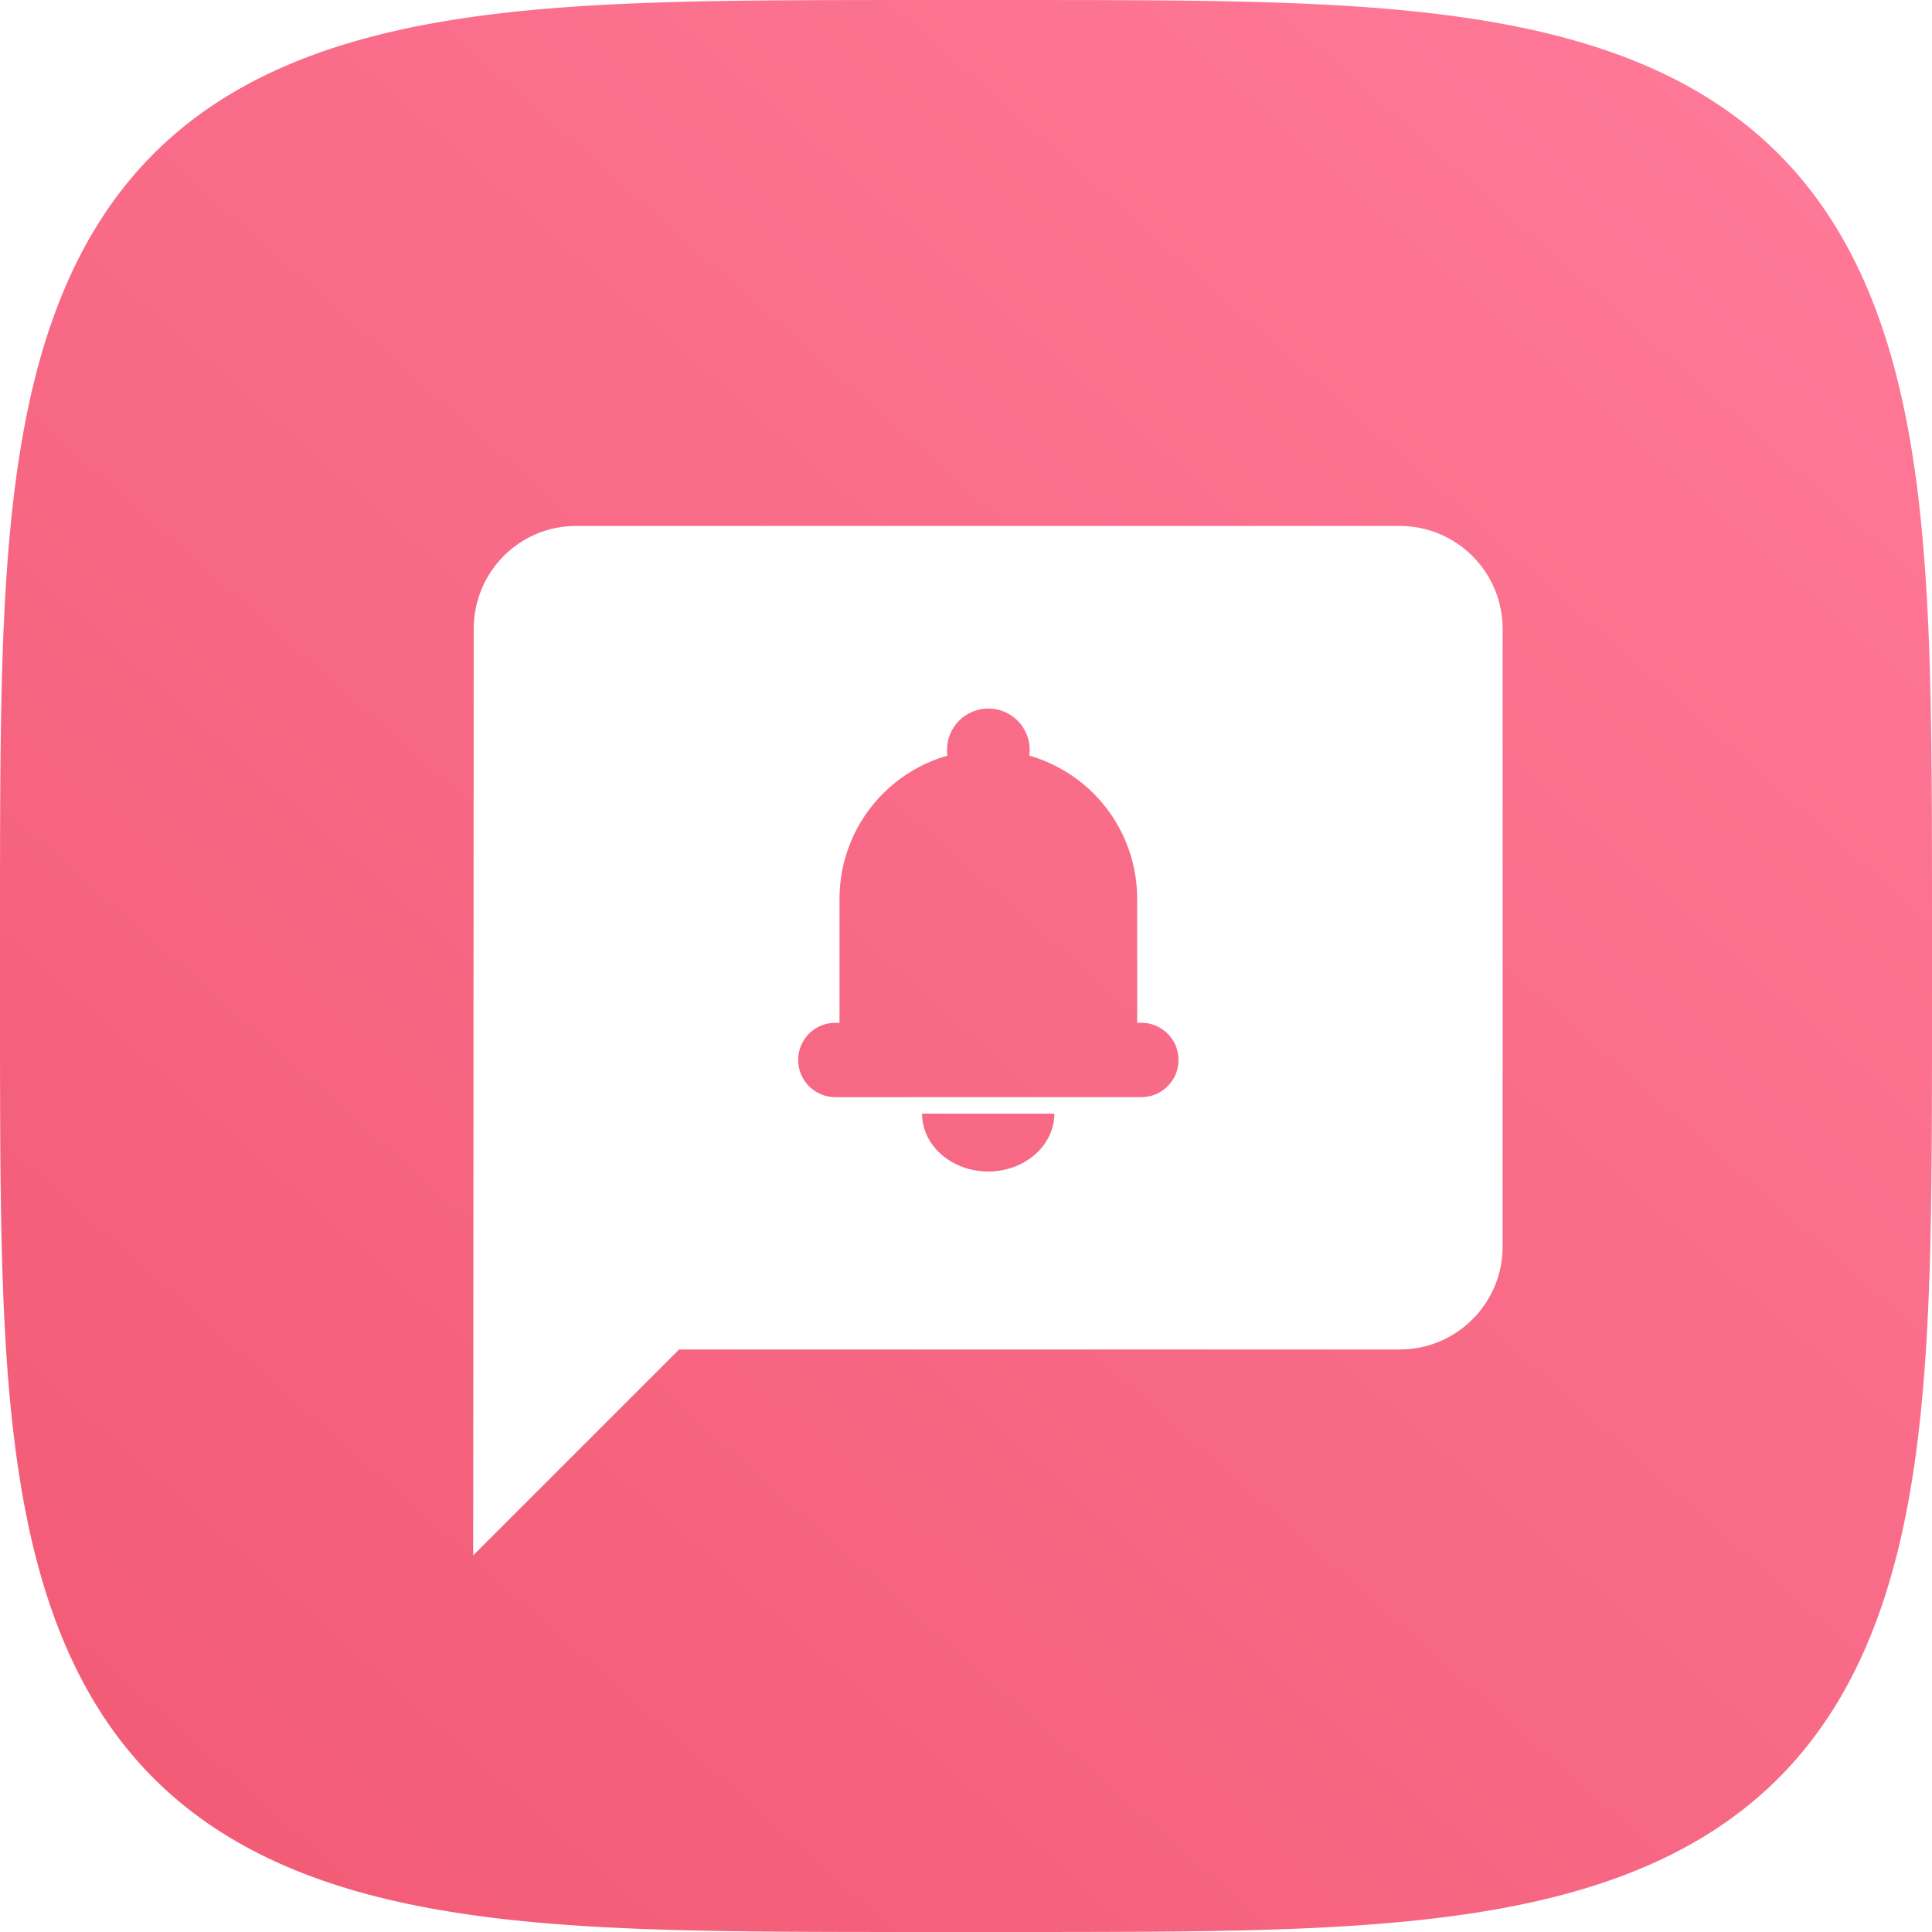 <svg width="270" height="270" viewBox="0 0 270 270" fill="none" xmlns="http://www.w3.org/2000/svg">
<path fill-rule="evenodd" clip-rule="evenodd" d="M270 135L269.997 148.5L269.986 154.091L269.97 158.381L269.946 161.996L269.916 165.181L269.878 168.058L269.835 170.703L269.784 173.163L269.727 175.473L269.662 177.655L269.591 179.729L269.514 181.709L269.429 183.606L269.338 185.43L269.24 187.187L269.135 188.885L269.023 190.528L268.905 192.121L268.78 193.668L268.648 195.173L268.509 196.637L268.363 198.065L268.211 199.458L268.051 200.819L267.885 202.149L267.712 203.449L267.532 204.722L267.345 205.969L267.151 207.191L266.951 208.388L266.743 209.563L266.529 210.716L266.307 211.848L266.079 212.96L265.844 214.053L265.601 215.126L265.352 216.181L265.096 217.219L264.832 218.24L264.562 219.245L264.285 220.233L264 221.206L263.709 222.163L263.41 223.106L263.104 224.035L262.791 224.95L262.471 225.851L262.144 226.738L261.809 227.613L261.467 228.475L261.118 229.324L260.762 230.161L260.398 230.986L260.027 231.799L259.649 232.601L259.263 233.391L258.869 234.171L258.469 234.939L258.061 235.696L257.645 236.443L257.221 237.179L256.791 237.905L256.352 238.62L255.906 239.326L255.452 240.021L254.99 240.707L254.52 241.384L254.043 242.05L253.558 242.707L253.065 243.355L252.563 243.994L252.054 244.623L251.537 245.244L251.011 245.855L250.477 246.458L249.935 247.052L249.385 247.637L248.826 248.213L248.259 248.781L247.683 249.341L247.099 249.892L246.506 250.435L245.904 250.969L245.293 251.495L244.673 252.013L244.044 252.523L243.406 253.025L242.759 253.519L242.103 254.005L241.437 254.483L240.762 254.953L240.076 255.415L239.382 255.87L238.677 256.317L237.962 256.756L237.237 257.187L236.502 257.611L235.756 258.028L234.999 258.436L234.232 258.838L233.454 259.232L232.664 259.618L231.864 259.997L231.051 260.369L230.227 260.733L229.391 261.09L228.543 261.44L227.682 261.782L226.808 262.117L225.922 262.445L225.022 262.766L224.108 263.079L223.181 263.386L222.239 263.685L221.283 263.977L220.311 264.262L219.324 264.54L218.321 264.811L217.301 265.075L216.265 265.332L215.211 265.582L214.139 265.825L213.048 266.061L211.938 266.289L210.807 266.511L209.656 266.726L208.483 266.935L207.287 267.136L206.067 267.33L204.822 267.517L203.552 267.698L202.253 267.871L200.926 268.038L199.568 268.198L198.177 268.351L196.753 268.497L195.291 268.637L193.789 268.77L192.246 268.895L190.657 269.014L189.018 269.126L187.325 269.232L185.572 269.33L183.754 269.422L181.863 269.507L179.89 269.585L177.824 269.657L175.651 269.722L173.352 269.78L170.905 269.831L168.277 269.875L165.42 269.913L162.264 269.944L158.689 269.968L154.468 269.985L149.027 269.996L138.81 270L122.049 269.997L116.293 269.988L111.931 269.971L108.273 269.948L105.06 269.918L102.162 269.882L99.5 269.838L97.027 269.788L94.706 269.731L92.514 269.668L90.432 269.597L88.445 269.52L86.542 269.436L84.713 269.345L82.95 269.248L81.248 269.144L79.601 269.033L78.004 268.915L76.453 268.79L74.946 268.659L73.478 268.52L72.047 268.375L70.651 268.223L69.288 268.064L67.956 267.898L66.653 267.726L65.378 267.547L64.129 267.36L62.906 267.167L61.706 266.967L60.529 266.76L59.375 266.546L58.241 266.325L57.127 266.097L56.034 265.863L54.959 265.621L53.902 265.372L52.863 265.116L51.84 264.854L50.835 264.584L49.845 264.307L48.871 264.023L47.912 263.732L46.968 263.434L46.038 263.129L45.123 262.816L44.221 262.497L43.332 262.17L42.456 261.836L41.593 261.495L40.743 261.146L39.905 260.79L39.079 260.427L38.265 260.057L37.462 259.679L36.671 259.294L35.891 258.901L35.122 258.501L34.364 258.093L33.616 257.678L32.879 257.255L32.153 256.825L31.436 256.387L30.73 255.942L30.033 255.488L29.347 255.027L28.67 254.558L28.002 254.081L27.345 253.597L26.696 253.104L26.056 252.604L25.426 252.095L24.805 251.578L24.193 251.053L23.59 250.52L22.995 249.979L22.409 249.429L21.832 248.871L21.264 248.304L20.703 247.729L20.152 247.145L19.608 246.553L19.073 245.952L18.546 245.342L18.028 244.723L17.517 244.095L17.015 243.458L16.52 242.811L16.034 242.156L15.555 241.49L15.084 240.816L14.621 240.131L14.166 239.437L13.719 238.733L13.279 238.019L12.847 237.295L12.422 236.561L12.005 235.816L11.596 235.06L11.194 234.294L10.799 233.516L10.412 232.728L10.033 231.928L9.661 231.116L9.296 230.293L8.938 229.458L8.588 228.611L8.245 227.751L7.909 226.878L7.581 225.993L7.259 225.094L6.945 224.182L6.638 223.255L6.338 222.315L6.046 221.359L5.76 220.389L5.482 219.403L5.21 218.401L4.946 217.383L4.688 216.348L4.438 215.295L4.194 214.225L3.958 213.135L3.728 212.027L3.506 210.898L3.29 209.748L3.082 208.577L2.88 207.383L2.685 206.165L2.497 204.922L2.316 203.654L2.142 202.358L1.975 201.033L1.814 199.677L1.661 198.289L1.514 196.867L1.374 195.408L1.241 193.91L1.114 192.37L0.995 190.785L0.882 189.15L0.776 187.461L0.677 185.714L0.585 183.901L0.499 182.017L0.42 180.051L0.348 177.992L0.283 175.828L0.225 173.541L0.173 171.106L0.128 168.493L0.09 165.657L0.058 162.528L0.034 158.993L0.016 154.837L0.004 149.535L0 140.387L0.002 122.622L0.011 116.684L0.027 112.248L0.05 108.546L0.079 105.303L0.115 102.383L0.158 99.705L0.207 97.218L0.264 94.886L0.327 92.685L0.397 90.594L0.473 88.6L0.557 86.691L0.647 84.856L0.744 83.088L0.848 81.382L0.958 79.73L1.076 78.129L1.2 76.575L1.331 75.064L1.468 73.593L1.613 72.16L1.765 70.761L1.923 69.395L2.088 68.061L2.26 66.756L2.439 65.479L2.625 64.228L2.817 63.002L3.017 61.801L3.223 60.622L3.437 59.466L3.657 58.33L3.884 57.215L4.118 56.12L4.359 55.044L4.608 53.985L4.863 52.945L5.125 51.921L5.394 50.914L5.671 49.923L5.954 48.948L6.244 47.988L6.542 47.043L6.847 46.112L7.159 45.195L7.478 44.292L7.804 43.402L8.137 42.525L8.478 41.661L8.826 40.81L9.181 39.971L9.543 39.144L9.913 38.329L10.291 37.526L10.675 36.733L11.067 35.953L11.467 35.183L11.874 34.424L12.288 33.675L12.71 32.938L13.14 32.21L13.578 31.493L14.023 30.786L14.475 30.088L14.936 29.401L15.404 28.723L15.88 28.055L16.364 27.396L16.856 26.747L17.356 26.107L17.864 25.476L18.38 24.854L18.904 24.241L19.437 23.637L19.978 23.042L20.527 22.456L21.084 21.878L21.65 21.308L22.224 20.748L22.808 20.195L23.399 19.651L24 19.115L24.609 18.588L25.227 18.069L25.855 17.557L26.491 17.054L27.137 16.559L27.792 16.072L28.456 15.593L29.13 15.121L29.814 14.658L30.507 14.202L31.21 13.754L31.923 13.313L32.647 12.881L33.38 12.456L34.125 12.038L34.879 11.628L35.645 11.225L36.421 10.83L37.209 10.443L38.008 10.063L38.818 9.69L39.641 9.324L40.475 8.966L41.321 8.615L42.18 8.272L43.051 7.936L43.936 7.606L44.834 7.285L45.745 6.97L46.67 6.662L47.61 6.362L48.564 6.069L49.533 5.782L50.518 5.503L51.518 5.231L52.535 4.966L53.569 4.708L54.62 4.457L55.689 4.213L56.777 3.976L57.884 3.746L59.011 3.523L60.159 3.307L61.329 3.098L62.521 2.896L63.737 2.7L64.978 2.512L66.244 2.33L67.538 2.156L68.861 1.988L70.214 1.827L71.599 1.672L73.018 1.525L74.474 1.385L75.969 1.251L77.505 1.124L79.087 1.004L80.718 0.891L82.402 0.784L84.144 0.685L85.951 0.592L87.83 0.506L89.79 0.426L91.84 0.354L93.995 0.288L96.272 0.229L98.694 0.177L101.291 0.131L104.107 0.092L107.21 0.06L110.706 0.035L114.801 0.017L119.974 0.005L128.402 0L146.777 0.002L152.915 0.01L157.431 0.026L161.178 0.048L164.451 0.076L167.394 0.112L170.089 0.154L172.59 0.203L174.933 0.259L177.144 0.322L179.243 0.391L181.244 0.467L183.16 0.55L185.001 0.639L186.773 0.736L188.484 0.839L190.14 0.949L191.745 1.066L193.303 1.19L194.817 1.32L196.291 1.457L197.727 1.601L199.129 1.752L200.497 1.91L201.834 2.074L203.141 2.246L204.42 2.424L205.673 2.609L206.901 2.801L208.104 3L209.285 3.206L210.443 3.419L211.58 3.639L212.696 3.866L213.793 4.099L214.871 4.34L215.931 4.588L216.973 4.842L217.998 5.104L219.006 5.372L219.998 5.648L220.975 5.931L221.936 6.221L222.882 6.518L223.814 6.822L224.732 7.133L225.637 7.452L226.527 7.777L227.405 8.11L228.27 8.45L229.122 8.798L229.962 9.152L230.79 9.514L231.606 9.884L232.411 10.26L233.204 10.644L233.985 11.036L234.756 11.435L235.516 11.841L236.265 12.255L237.004 12.677L237.732 13.106L238.45 13.542L239.158 13.987L239.856 14.439L240.544 14.899L241.223 15.366L241.892 15.842L242.551 16.325L243.201 16.817L243.842 17.316L244.474 17.823L245.096 18.339L245.71 18.862L246.315 19.394L246.911 19.934L247.498 20.483L248.076 21.039L248.646 21.605L249.208 22.178L249.761 22.761L250.306 23.352L250.842 23.952L251.37 24.56L251.89 25.178L252.402 25.804L252.906 26.44L253.402 27.085L253.889 27.739L254.369 28.403L254.841 29.076L255.306 29.759L255.762 30.451L256.211 31.154L256.652 31.866L257.085 32.589L257.511 33.322L257.929 34.065L258.34 34.819L258.743 35.583L259.138 36.359L259.526 37.146L259.907 37.944L260.281 38.753L260.647 39.575L261.005 40.408L261.357 41.253L261.701 42.111L262.038 42.981L262.367 43.865L262.69 44.762L263.005 45.672L263.313 46.596L263.614 47.534L263.908 48.487L264.195 49.455L264.474 50.439L264.747 51.438L265.013 52.453L265.271 53.486L265.523 54.536L265.767 55.603L266.005 56.69L266.235 57.795L266.459 58.921L266.676 60.067L266.885 61.235L267.088 62.425L267.284 63.639L267.473 64.878L267.655 66.142L267.831 67.434L267.999 68.754L268.161 70.105L268.315 71.487L268.463 72.904L268.604 74.356L268.738 75.848L268.866 77.381L268.986 78.959L269.1 80.586L269.207 82.266L269.307 84.003L269.401 85.805L269.488 87.678L269.567 89.63L269.641 91.673L269.707 93.819L269.766 96.086L269.819 98.495L269.865 101.077L269.905 103.874L269.937 106.95L269.963 110.409L269.982 114.445L269.994 119.498L270 127.381L270 135Z" fill="url(#paint0_linear_3595_6082)"/>
<g filter="url(#filter0_d_3595_6082)">
<path fill-rule="evenodd" clip-rule="evenodd" d="M66.201 87.019L66.129 216.496L94.901 187.724H195.606C203.554 187.724 209.993 181.286 209.993 173.337V87.019C209.993 79.071 203.554 72.633 195.606 72.633H80.515C72.567 72.633 66.201 79.071 66.201 87.019ZM128.857 154.762C128.857 155.824 129.096 156.876 129.561 157.857C130.026 158.839 130.706 159.73 131.565 160.481C132.423 161.233 133.443 161.828 134.564 162.235C135.686 162.641 136.888 162.851 138.102 162.851C139.316 162.851 140.518 162.641 141.64 162.235C142.761 161.828 143.78 161.233 144.639 160.481C145.497 159.73 146.178 158.839 146.643 157.857C147.107 156.876 147.347 155.824 147.347 154.762H128.857ZM143.899 103.926C143.899 104.199 143.88 104.467 143.844 104.729C144.603 104.946 145.35 105.206 146.081 105.51C148.605 106.555 150.898 108.087 152.83 110.019C154.761 111.95 156.293 114.243 157.339 116.767C158.384 119.29 158.922 121.995 158.922 124.727V142.061H159.5C162.372 142.061 164.7 144.389 164.7 147.261C164.7 150.133 162.372 152.461 159.5 152.461H116.743C113.871 152.461 111.543 150.133 111.543 147.261C111.543 144.389 113.871 142.061 116.743 142.061H117.321V124.727C117.321 121.995 117.859 119.29 118.904 116.767C119.949 114.243 121.482 111.95 123.413 110.019C125.345 108.087 127.638 106.555 130.161 105.51C130.893 105.206 131.64 104.946 132.399 104.729C132.362 104.467 132.343 104.199 132.343 103.926C132.343 100.735 134.93 98.148 138.121 98.148C141.312 98.148 143.899 100.735 143.899 103.926Z" fill="white"/>
</g>
<defs>
<filter id="filter0_d_3595_6082" x="65.259" y="72.633" width="145.604" height="145.604" filterUnits="userSpaceOnUse" color-interpolation-filters="sRGB">
<feFlood flood-opacity="0" result="BackgroundImageFix"/>
<feColorMatrix in="SourceAlpha" type="matrix" values="0 0 0 0 0 0 0 0 0 0 0 0 0 0 0 0 0 0 127 0" result="hardAlpha"/>
<feOffset dy="0.87"/>
<feGaussianBlur stdDeviation="0.435"/>
<feColorMatrix type="matrix" values="0 0 0 0 0 0 0 0 0 0 0 0 0 0 0 0 0 0 0.18 0"/>
<feBlend mode="normal" in2="BackgroundImageFix" result="effect1_dropShadow_3595_6082"/>
<feBlend mode="normal" in="SourceGraphic" in2="effect1_dropShadow_3595_6082" result="shape"/>
</filter>
<linearGradient id="paint0_linear_3595_6082" x1="31.372" y1="270" x2="270" y2="-9.34947e-07" gradientUnits="userSpaceOnUse">
<stop stop-color="#F25B75"/>
<stop offset="1" stop-color="#FF7B9A"/>
</linearGradient>
</defs>
</svg>
